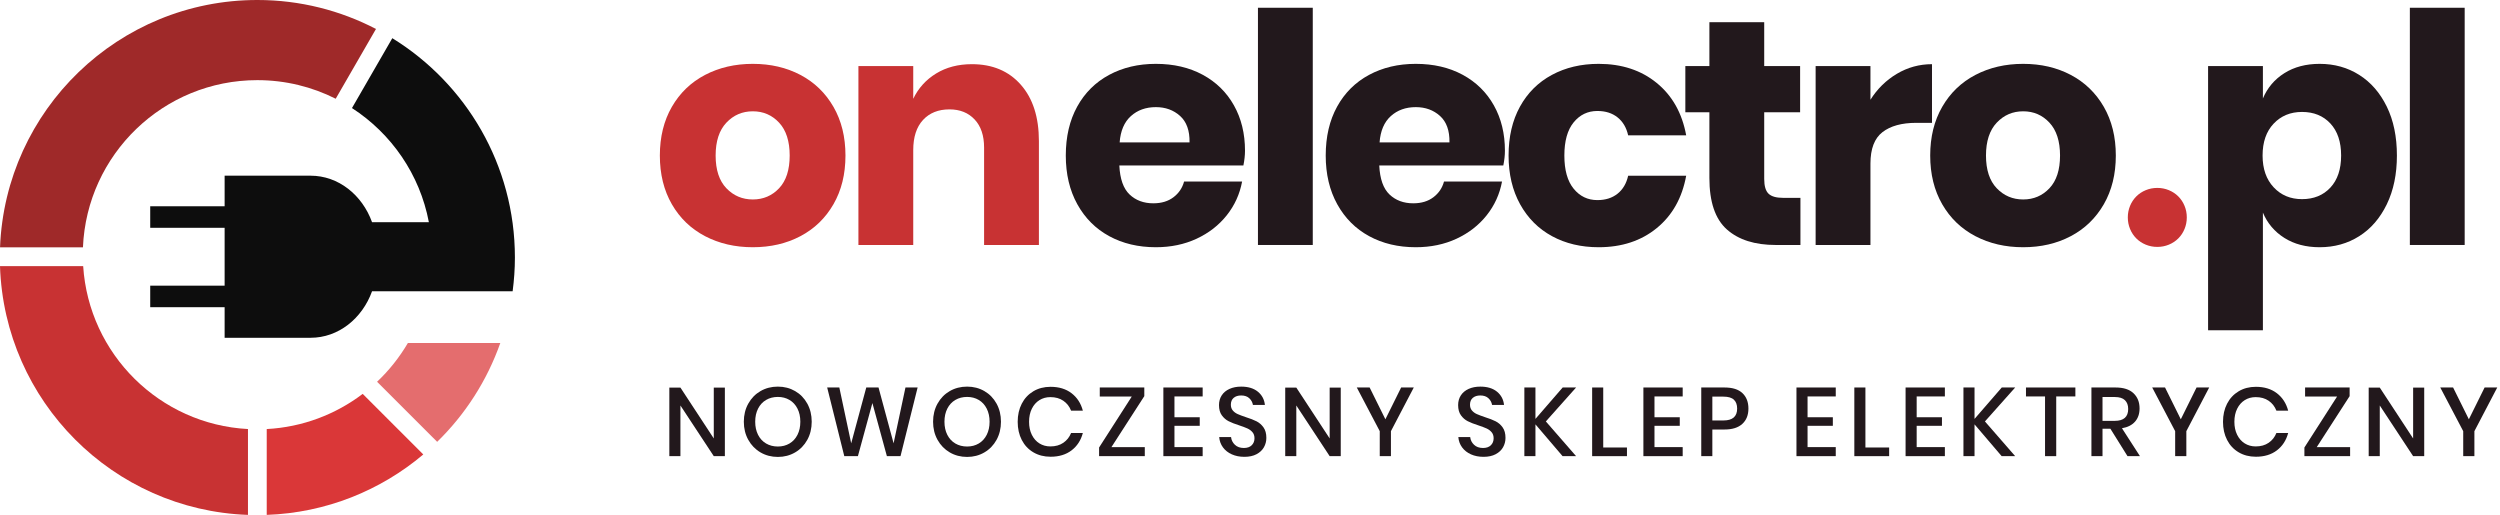 <?xml version="1.0" encoding="UTF-8" standalone="no"?>
<!DOCTYPE svg PUBLIC "-//W3C//DTD SVG 1.1//EN" "http://www.w3.org/Graphics/SVG/1.1/DTD/svg11.dtd">
<svg width="100%" height="100%" viewBox="0 0 1131 233" version="1.1" xmlns="http://www.w3.org/2000/svg" xmlns:xlink="http://www.w3.org/1999/xlink" xml:space="preserve" xmlns:serif="http://www.serif.com/" style="fill-rule:evenodd;clip-rule:evenodd;stroke-linejoin:round;stroke-miterlimit:1.414;">
    <g transform="matrix(1,0,0,1,-92.292,-383.502)">
        <g transform="matrix(1,0,0,1,10,100)">
            <g>
                <g id="onelectro.pl" transform="matrix(1.294,0,0,1.294,60.722,232.582)">
                    <g transform="matrix(1,0,0,1,244,125)">
                        <path d="M35.865,-63.325C42.067,-63.325 47.615,-62.036 52.509,-59.458C57.403,-56.88 61.251,-53.163 64.053,-48.306C66.855,-43.449 68.256,-37.771 68.256,-31.27C68.256,-24.769 66.855,-19.091 64.053,-14.234C61.251,-9.377 57.403,-5.66 52.509,-3.082C47.615,-0.504 42.067,0.785 35.865,0.785C29.664,0.785 24.097,-0.504 19.166,-3.082C14.234,-5.66 10.367,-9.377 7.565,-14.234C4.763,-19.091 3.362,-24.769 3.362,-31.27C3.362,-37.771 4.763,-43.449 7.565,-48.306C10.367,-53.163 14.234,-56.88 19.166,-59.458C24.097,-62.036 29.664,-63.325 35.865,-63.325ZM35.865,-46.737C32.204,-46.737 29.122,-45.411 26.619,-42.758C24.116,-40.106 22.864,-36.276 22.864,-31.27C22.864,-26.264 24.116,-22.453 26.619,-19.838C29.122,-17.223 32.204,-15.915 35.865,-15.915C39.527,-15.915 42.59,-17.223 45.056,-19.838C47.521,-22.453 48.754,-26.264 48.754,-31.27C48.754,-36.276 47.521,-40.106 45.056,-42.758C42.59,-45.411 39.527,-46.737 35.865,-46.737Z" style="fill:rgb(200,50,51);fill-rule:nonzero;"/>
                        <path d="M112.46,-63.213C119.633,-63.213 125.33,-60.822 129.552,-56.039C133.774,-51.257 135.885,-44.682 135.885,-36.314L135.885,0L116.719,0L116.719,-34.072C116.719,-38.256 115.617,-41.525 113.413,-43.879C111.209,-46.233 108.276,-47.409 104.615,-47.409C100.729,-47.409 97.647,-46.177 95.368,-43.711C93.089,-41.245 91.95,-37.733 91.95,-33.175L91.95,0L72.784,0L72.784,-62.54L91.95,-62.54L91.95,-51.108C93.743,-54.844 96.414,-57.795 99.963,-59.962C103.512,-62.129 107.678,-63.213 112.46,-63.213Z" style="fill:rgb(200,50,51);fill-rule:nonzero;"/>
                    </g>
                    <g transform="matrix(1,0,0,1,385.923,125)">
                        <path d="M66.015,-32.951C66.015,-31.382 65.828,-29.664 65.454,-27.796L22.08,-27.796C22.304,-23.088 23.499,-19.707 25.666,-17.652C27.833,-15.598 30.598,-14.57 33.96,-14.57C36.799,-14.57 39.153,-15.28 41.021,-16.7C42.889,-18.119 44.122,-19.95 44.72,-22.192L65.006,-22.192C64.184,-17.783 62.391,-13.842 59.626,-10.367C56.861,-6.893 53.35,-4.166 49.091,-2.186C44.832,-0.205 40.087,0.785 34.857,0.785C28.73,0.785 23.294,-0.504 18.549,-3.082C13.804,-5.66 10.087,-9.377 7.397,-14.234C4.707,-19.091 3.362,-24.769 3.362,-31.27C3.362,-37.845 4.689,-43.543 7.341,-48.362C9.994,-53.181 13.711,-56.88 18.493,-59.458C23.275,-62.036 28.73,-63.325 34.857,-63.325C41.058,-63.325 46.513,-62.054 51.22,-59.514C55.927,-56.973 59.57,-53.406 62.148,-48.81C64.726,-44.215 66.015,-38.929 66.015,-32.951ZM46.625,-35.865C46.7,-39.975 45.597,-43.057 43.319,-45.112C41.04,-47.167 38.219,-48.194 34.857,-48.194C31.345,-48.194 28.431,-47.148 26.114,-45.056C23.798,-42.964 22.491,-39.9 22.192,-35.865L46.625,-35.865Z" style="fill:rgb(34,24,28);fill-rule:nonzero;"/>
                        <rect x="70.543" y="-82.938" width="19.166" height="82.938" style="fill:rgb(34,24,28);fill-rule:nonzero;"/>
                        <path d="M156.888,-32.951C156.888,-31.382 156.701,-29.664 156.328,-27.796L112.953,-27.796C113.177,-23.088 114.373,-19.707 116.54,-17.652C118.707,-15.598 121.471,-14.57 124.834,-14.57C127.673,-14.57 130.027,-15.28 131.895,-16.7C133.763,-18.119 134.995,-19.95 135.593,-22.192L155.879,-22.192C155.058,-17.783 153.264,-13.842 150.5,-10.367C147.735,-6.893 144.223,-4.166 139.964,-2.186C135.705,-0.205 130.961,0.785 125.73,0.785C119.603,0.785 114.167,-0.504 109.423,-3.082C104.678,-5.66 100.961,-9.377 98.271,-14.234C95.581,-19.091 94.236,-24.769 94.236,-31.27C94.236,-37.845 95.562,-43.543 98.215,-48.362C100.867,-53.181 104.585,-56.88 109.367,-59.458C114.149,-62.036 119.603,-63.325 125.73,-63.325C131.932,-63.325 137.386,-62.054 142.094,-59.514C146.801,-56.973 150.444,-53.406 153.021,-48.81C155.599,-44.215 156.888,-38.929 156.888,-32.951ZM137.499,-35.865C137.573,-39.975 136.471,-43.057 134.192,-45.112C131.913,-47.167 129.093,-48.194 125.73,-48.194C122.218,-48.194 119.304,-47.148 116.988,-45.056C114.672,-42.964 113.364,-39.9 113.065,-35.865L137.499,-35.865Z" style="fill:rgb(34,24,28);fill-rule:nonzero;"/>
                        <path d="M189.66,-63.325C197.73,-63.325 204.492,-61.102 209.946,-56.656C215.401,-52.21 218.838,-46.102 220.258,-38.331L199.971,-38.331C199.374,-41.021 198.141,-43.113 196.273,-44.607C194.405,-46.102 192.051,-46.849 189.212,-46.849C185.849,-46.849 183.085,-45.523 180.918,-42.87C178.751,-40.218 177.668,-36.351 177.668,-31.27C177.668,-26.189 178.751,-22.322 180.918,-19.67C183.085,-17.017 185.849,-15.691 189.212,-15.691C192.051,-15.691 194.405,-16.438 196.273,-17.933C198.141,-19.427 199.374,-21.519 199.971,-24.209L220.258,-24.209C218.838,-16.438 215.401,-10.33 209.946,-5.884C204.492,-1.438 197.73,0.785 189.66,0.785C183.533,0.785 178.097,-0.504 173.353,-3.082C168.608,-5.66 164.891,-9.377 162.201,-14.234C159.511,-19.091 158.166,-24.769 158.166,-31.27C158.166,-37.845 159.492,-43.543 162.145,-48.362C164.797,-53.181 168.515,-56.88 173.297,-59.458C178.079,-62.036 183.533,-63.325 189.66,-63.325Z" style="fill:rgb(34,24,28);fill-rule:nonzero;"/>
                        <path d="M260.203,-16.476L260.203,0L251.573,0C244.25,0 238.553,-1.812 234.48,-5.436C230.408,-9.06 228.372,-15.056 228.372,-23.425L228.372,-46.401L219.966,-46.401L219.966,-62.54L228.372,-62.54L228.372,-77.895L247.538,-77.895L247.538,-62.54L260.091,-62.54L260.091,-46.401L247.538,-46.401L247.538,-23.088C247.538,-20.623 248.042,-18.904 249.051,-17.933C250.059,-16.961 251.759,-16.476 254.15,-16.476L260.203,-16.476Z" style="fill:rgb(34,24,28);fill-rule:nonzero;"/>
                        <path d="M284.681,-50.772C287.072,-54.582 290.154,-57.609 293.927,-59.85C297.701,-62.092 301.791,-63.213 306.2,-63.213L306.2,-42.702L300.708,-42.702C295.627,-42.702 291.686,-41.619 288.884,-39.452C286.082,-37.285 284.681,-33.624 284.681,-28.468L284.681,0L265.515,0L265.515,-62.54L284.681,-62.54L284.681,-50.772Z" style="fill:rgb(34,24,28);fill-rule:nonzero;"/>
                        <path d="M338.075,-63.325C344.277,-63.325 349.825,-62.036 354.719,-59.458C359.613,-56.88 363.461,-53.163 366.263,-48.306C369.065,-43.449 370.466,-37.771 370.466,-31.27C370.466,-24.769 369.065,-19.091 366.263,-14.234C363.461,-9.377 359.613,-5.66 354.719,-3.082C349.825,-0.504 344.277,0.785 338.075,0.785C331.873,0.785 326.307,-0.504 321.375,-3.082C316.444,-5.66 312.577,-9.377 309.775,-14.234C306.973,-19.091 305.572,-24.769 305.572,-31.27C305.572,-37.771 306.973,-43.449 309.775,-48.306C312.577,-53.163 316.444,-56.88 321.375,-59.458C326.307,-62.036 331.873,-63.325 338.075,-63.325ZM338.075,-46.737C334.414,-46.737 331.332,-45.411 328.829,-42.758C326.325,-40.106 325.074,-36.276 325.074,-31.27C325.074,-26.264 326.325,-22.453 328.829,-19.838C331.332,-17.223 334.414,-15.915 338.075,-15.915C341.736,-15.915 344.8,-17.223 347.266,-19.838C349.731,-22.453 350.964,-26.264 350.964,-31.27C350.964,-36.276 349.731,-40.106 347.266,-42.758C344.8,-45.411 341.736,-46.737 338.075,-46.737Z" style="fill:rgb(34,24,28);fill-rule:nonzero;"/>
                        <path d="M374.658,-9.639C374.658,-11.058 374.919,-12.403 375.442,-13.674C375.965,-14.944 376.694,-16.046 377.628,-16.98C378.562,-17.914 379.664,-18.642 380.934,-19.166C382.204,-19.689 383.549,-19.95 384.969,-19.95C386.389,-19.95 387.734,-19.689 389.004,-19.166C390.274,-18.642 391.376,-17.914 392.31,-16.98C393.244,-16.046 393.973,-14.944 394.496,-13.674C395.019,-12.403 395.28,-11.058 395.28,-9.639C395.28,-8.219 395.019,-6.874 394.496,-5.604C393.973,-4.334 393.244,-3.232 392.31,-2.298C391.376,-1.364 390.274,-0.635 389.004,-0.112C387.734,0.411 386.389,0.672 384.969,0.672C383.549,0.672 382.204,0.411 380.934,-0.112C379.664,-0.635 378.562,-1.364 377.628,-2.298C376.694,-3.232 375.965,-4.334 375.442,-5.604C374.919,-6.874 374.658,-8.219 374.658,-9.639Z" style="fill:rgb(200,50,51);fill-rule:nonzero;"/>
                        <path d="M441.726,-63.325C446.881,-63.325 451.495,-62.036 455.568,-59.458C459.64,-56.88 462.853,-53.181 465.206,-48.362C467.56,-43.543 468.737,-37.845 468.737,-31.27C468.737,-24.769 467.56,-19.091 465.206,-14.234C462.853,-9.377 459.64,-5.66 455.568,-3.082C451.495,-0.504 446.881,0.785 441.726,0.785C436.944,0.785 432.834,-0.299 429.397,-2.466C425.96,-4.633 423.457,-7.584 421.888,-11.32L421.888,29.813L402.722,29.813L402.722,-62.54L421.888,-62.54L421.888,-51.22C423.457,-54.956 425.96,-57.907 429.397,-60.074C432.834,-62.241 436.944,-63.325 441.726,-63.325ZM435.561,-46.513C431.527,-46.513 428.22,-45.149 425.642,-42.422C423.065,-39.695 421.776,-35.977 421.776,-31.27C421.776,-26.637 423.065,-22.939 425.642,-20.174C428.22,-17.41 431.527,-16.027 435.561,-16.027C439.671,-16.027 442.977,-17.372 445.48,-20.062C447.983,-22.752 449.235,-26.488 449.235,-31.27C449.235,-36.052 447.983,-39.788 445.48,-42.478C442.977,-45.168 439.671,-46.513 435.561,-46.513Z" style="fill:rgb(34,24,28);fill-rule:nonzero;"/>
                        <rect x="473.265" y="-82.938" width="19.166" height="82.938" style="fill:rgb(34,24,28);fill-rule:nonzero;"/>
                    </g>
                </g>
                <g transform="matrix(1.294,0,0,1.294,382.064,489.865)">
                    <path d="M21.76,0L17.884,0L6.222,-17.714L6.222,0L2.346,0L2.346,-23.97L6.222,-23.97L17.884,-6.188L17.884,-23.97L21.76,-23.97L21.76,0Z" style="fill:rgb(34,24,28);fill-rule:nonzero;"/>
                    <path d="M40.29,-24.31C42.511,-24.31 44.523,-23.789 46.325,-22.746C48.127,-21.703 49.544,-20.247 50.575,-18.377C51.606,-16.507 52.122,-14.393 52.122,-12.036C52.122,-9.679 51.606,-7.565 50.575,-5.695C49.544,-3.825 48.127,-2.363 46.325,-1.309C44.523,-0.255 42.511,0.272 40.29,0.272C38.046,0.272 36.023,-0.255 34.221,-1.309C32.419,-2.363 30.997,-3.825 29.954,-5.695C28.911,-7.565 28.39,-9.679 28.39,-12.036C28.39,-14.393 28.911,-16.507 29.954,-18.377C30.997,-20.247 32.419,-21.703 34.221,-22.746C36.023,-23.789 38.046,-24.31 40.29,-24.31ZM40.29,-20.706C38.749,-20.706 37.377,-20.355 36.176,-19.652C34.975,-18.949 34.04,-17.941 33.371,-16.626C32.702,-15.311 32.368,-13.781 32.368,-12.036C32.368,-10.291 32.702,-8.761 33.371,-7.446C34.04,-6.131 34.975,-5.123 36.176,-4.42C37.377,-3.717 38.749,-3.366 40.29,-3.366C41.809,-3.366 43.163,-3.717 44.353,-4.42C45.543,-5.123 46.472,-6.131 47.141,-7.446C47.81,-8.761 48.144,-10.291 48.144,-12.036C48.144,-13.781 47.81,-15.311 47.141,-16.626C46.472,-17.941 45.543,-18.949 44.353,-19.652C43.163,-20.355 41.809,-20.706 40.29,-20.706Z" style="fill:rgb(34,24,28);fill-rule:nonzero;"/>
                    <path d="M89.148,-24.004L83.164,0L78.404,0L73.338,-18.564L68.272,0L63.512,0L57.528,-24.004L61.778,-24.004L65.926,-4.488L71.196,-24.004L75.48,-24.004L80.75,-4.488L84.898,-24.004L89.148,-24.004Z" style="fill:rgb(34,24,28);fill-rule:nonzero;"/>
                    <path d="M106.454,-24.31C108.675,-24.31 110.687,-23.789 112.489,-22.746C114.291,-21.703 115.708,-20.247 116.739,-18.377C117.77,-16.507 118.286,-14.393 118.286,-12.036C118.286,-9.679 117.77,-7.565 116.739,-5.695C115.708,-3.825 114.291,-2.363 112.489,-1.309C110.687,-0.255 108.675,0.272 106.454,0.272C104.21,0.272 102.187,-0.255 100.385,-1.309C98.583,-2.363 97.161,-3.825 96.118,-5.695C95.075,-7.565 94.554,-9.679 94.554,-12.036C94.554,-14.393 95.075,-16.507 96.118,-18.377C97.161,-20.247 98.583,-21.703 100.385,-22.746C102.187,-23.789 104.21,-24.31 106.454,-24.31ZM106.454,-20.706C104.913,-20.706 103.541,-20.355 102.34,-19.652C101.139,-18.949 100.204,-17.941 99.535,-16.626C98.866,-15.311 98.532,-13.781 98.532,-12.036C98.532,-10.291 98.866,-8.761 99.535,-7.446C100.204,-6.131 101.139,-5.123 102.34,-4.42C103.541,-3.717 104.913,-3.366 106.454,-3.366C107.973,-3.366 109.327,-3.717 110.517,-4.42C111.707,-5.123 112.636,-6.131 113.305,-7.446C113.974,-8.761 114.308,-10.291 114.308,-12.036C114.308,-13.781 113.974,-15.311 113.305,-16.626C112.636,-17.941 111.707,-18.949 110.517,-19.652C109.327,-20.355 107.973,-20.706 106.454,-20.706Z" style="fill:rgb(34,24,28);fill-rule:nonzero;"/>
                    <path d="M135.626,-24.242C138.573,-24.242 141.021,-23.494 142.97,-21.998C144.919,-20.502 146.234,-18.473 146.914,-15.912L142.8,-15.912C142.233,-17.363 141.332,-18.513 140.097,-19.363C138.862,-20.213 137.349,-20.638 135.558,-20.638C134.13,-20.638 132.855,-20.287 131.733,-19.584C130.611,-18.881 129.727,-17.878 129.081,-16.575C128.435,-15.272 128.112,-13.747 128.112,-12.002C128.112,-10.279 128.435,-8.766 129.081,-7.463C129.727,-6.16 130.611,-5.157 131.733,-4.454C132.855,-3.751 134.13,-3.4 135.558,-3.4C137.349,-3.4 138.862,-3.825 140.097,-4.675C141.332,-5.525 142.233,-6.664 142.8,-8.092L146.914,-8.092C146.234,-5.531 144.919,-3.508 142.97,-2.023C141.021,-0.538 138.573,0.204 135.626,0.204C133.359,0.204 131.353,-0.312 129.608,-1.343C127.863,-2.374 126.514,-3.814 125.562,-5.661C124.61,-7.508 124.134,-9.622 124.134,-12.002C124.134,-14.382 124.61,-16.496 125.562,-18.343C126.514,-20.19 127.863,-21.635 129.608,-22.678C131.353,-23.721 133.359,-24.242 135.626,-24.242Z" style="fill:rgb(34,24,28);fill-rule:nonzero;"/>
                    <path d="M156.91,-3.162L168.572,-3.162L168.572,0L152.592,0L152.592,-3.026L164.016,-20.842L152.83,-20.842L152.83,-24.004L168.402,-24.004L168.402,-20.978L156.91,-3.162Z" style="fill:rgb(34,24,28);fill-rule:nonzero;"/>
                    <path d="M178.942,-20.876L178.942,-13.6L187.782,-13.6L187.782,-10.608L178.942,-10.608L178.942,-3.162L188.802,-3.162L188.802,0L175.066,0L175.066,-24.004L188.802,-24.004L188.802,-20.876L178.942,-20.876Z" style="fill:rgb(34,24,28);fill-rule:nonzero;"/>
                    <path d="M211.072,-6.392C211.072,-5.213 210.789,-4.12 210.222,-3.111C209.655,-2.102 208.794,-1.292 207.638,-0.68C206.482,-0.068 205.065,0.238 203.388,0.238C201.756,0.238 200.294,-0.051 199.002,-0.629C197.71,-1.207 196.679,-2.017 195.908,-3.06C195.137,-4.103 194.695,-5.304 194.582,-6.664L198.73,-6.664C198.843,-5.621 199.291,-4.726 200.073,-3.978C200.855,-3.23 201.903,-2.856 203.218,-2.856C204.397,-2.856 205.309,-3.173 205.955,-3.808C206.601,-4.443 206.924,-5.259 206.924,-6.256C206.924,-7.117 206.686,-7.826 206.21,-8.381C205.734,-8.936 205.145,-9.373 204.442,-9.69C203.739,-10.007 202.776,-10.37 201.552,-10.778C200.056,-11.254 198.838,-11.73 197.897,-12.206C196.956,-12.682 196.157,-13.373 195.5,-14.28C194.843,-15.187 194.514,-16.377 194.514,-17.85C194.514,-19.142 194.831,-20.275 195.466,-21.25C196.101,-22.225 197.007,-22.978 198.186,-23.511C199.365,-24.044 200.725,-24.31 202.266,-24.31C204.714,-24.31 206.658,-23.721 208.097,-22.542C209.536,-21.363 210.358,-19.822 210.562,-17.918L206.38,-17.918C206.221,-18.825 205.796,-19.601 205.105,-20.247C204.414,-20.893 203.467,-21.216 202.266,-21.216C201.178,-21.216 200.305,-20.938 199.648,-20.383C198.991,-19.828 198.662,-19.029 198.662,-17.986C198.662,-17.17 198.889,-16.496 199.342,-15.963C199.795,-15.43 200.368,-15.011 201.059,-14.705C201.75,-14.399 202.697,-14.042 203.898,-13.634C205.417,-13.158 206.658,-12.676 207.621,-12.189C208.584,-11.702 209.4,-10.993 210.069,-10.064C210.738,-9.135 211.072,-7.911 211.072,-6.392Z" style="fill:rgb(34,24,28);fill-rule:nonzero;"/>
                    <path d="M237.082,0L233.206,0L221.544,-17.714L221.544,0L217.668,0L217.668,-23.97L221.544,-23.97L233.206,-6.188L233.206,-23.97L237.082,-23.97L237.082,0Z" style="fill:rgb(34,24,28);fill-rule:nonzero;"/>
                    <path d="M262.616,-24.004L254.626,-8.738L254.626,0L250.716,0L250.716,-8.738L242.692,-24.004L247.18,-24.004L252.688,-12.886L258.196,-24.004L262.616,-24.004Z" style="fill:rgb(34,24,28);fill-rule:nonzero;"/>
                    <path d="M294.678,-6.392C294.678,-5.213 294.395,-4.12 293.828,-3.111C293.261,-2.102 292.4,-1.292 291.244,-0.68C290.088,-0.068 288.671,0.238 286.994,0.238C285.362,0.238 283.9,-0.051 282.608,-0.629C281.316,-1.207 280.285,-2.017 279.514,-3.06C278.743,-4.103 278.301,-5.304 278.188,-6.664L282.336,-6.664C282.449,-5.621 282.897,-4.726 283.679,-3.978C284.461,-3.23 285.509,-2.856 286.824,-2.856C288.003,-2.856 288.915,-3.173 289.561,-3.808C290.207,-4.443 290.53,-5.259 290.53,-6.256C290.53,-7.117 290.292,-7.826 289.816,-8.381C289.34,-8.936 288.751,-9.373 288.048,-9.69C287.345,-10.007 286.382,-10.37 285.158,-10.778C283.662,-11.254 282.444,-11.73 281.503,-12.206C280.562,-12.682 279.763,-13.373 279.106,-14.28C278.449,-15.187 278.12,-16.377 278.12,-17.85C278.12,-19.142 278.437,-20.275 279.072,-21.25C279.707,-22.225 280.613,-22.978 281.792,-23.511C282.971,-24.044 284.331,-24.31 285.872,-24.31C288.32,-24.31 290.264,-23.721 291.703,-22.542C293.142,-21.363 293.964,-19.822 294.168,-17.918L289.986,-17.918C289.827,-18.825 289.402,-19.601 288.711,-20.247C288.02,-20.893 287.073,-21.216 285.872,-21.216C284.784,-21.216 283.911,-20.938 283.254,-20.383C282.597,-19.828 282.268,-19.029 282.268,-17.986C282.268,-17.17 282.495,-16.496 282.948,-15.963C283.401,-15.43 283.974,-15.011 284.665,-14.705C285.356,-14.399 286.303,-14.042 287.504,-13.634C289.023,-13.158 290.264,-12.676 291.227,-12.189C292.19,-11.702 293.006,-10.993 293.675,-10.064C294.344,-9.135 294.678,-7.911 294.678,-6.392Z" style="fill:rgb(34,24,28);fill-rule:nonzero;"/>
                    <path d="M308.788,-12.138L319.362,0L314.636,0L305.15,-11.118L305.15,0L301.274,0L301.274,-24.004L305.15,-24.004L305.15,-13.022L314.67,-24.004L319.362,-24.004L308.788,-12.138Z" style="fill:rgb(34,24,28);fill-rule:nonzero;"/>
                    <path d="M328.848,-3.026L337.144,-3.026L337.144,0L324.972,0L324.972,-24.004L328.848,-24.004L328.848,-3.026Z" style="fill:rgb(34,24,28);fill-rule:nonzero;"/>
                    <path d="M346.766,-20.876L346.766,-13.6L355.606,-13.6L355.606,-10.608L346.766,-10.608L346.766,-3.162L356.626,-3.162L356.626,0L342.89,0L342.89,-24.004L356.626,-24.004L356.626,-20.876L346.766,-20.876Z" style="fill:rgb(34,24,28);fill-rule:nonzero;"/>
                    <path d="M366.996,-9.316L366.996,0L363.12,0L363.12,-24.004L371.28,-24.004C374.045,-24.004 376.125,-23.347 377.519,-22.032C378.913,-20.717 379.61,-18.915 379.61,-16.626C379.61,-14.359 378.896,-12.574 377.468,-11.271C376.04,-9.968 373.977,-9.316 371.28,-9.316L366.996,-9.316ZM370.872,-12.478C374.068,-12.478 375.666,-13.861 375.666,-16.626C375.666,-17.986 375.286,-19.023 374.527,-19.737C373.768,-20.451 372.549,-20.808 370.872,-20.808L366.996,-20.808L366.996,-12.478L370.872,-12.478Z" style="fill:rgb(34,24,28);fill-rule:nonzero;"/>
                    <path d="M400.282,-20.876L400.282,-13.6L409.122,-13.6L409.122,-10.608L400.282,-10.608L400.282,-3.162L410.142,-3.162L410.142,0L396.406,0L396.406,-24.004L410.142,-24.004L410.142,-20.876L400.282,-20.876Z" style="fill:rgb(34,24,28);fill-rule:nonzero;"/>
                    <path d="M420.512,-3.026L428.808,-3.026L428.808,0L416.636,0L416.636,-24.004L420.512,-24.004L420.512,-3.026Z" style="fill:rgb(34,24,28);fill-rule:nonzero;"/>
                    <path d="M438.43,-20.876L438.43,-13.6L447.27,-13.6L447.27,-10.608L438.43,-10.608L438.43,-3.162L448.29,-3.162L448.29,0L434.554,0L434.554,-24.004L448.29,-24.004L448.29,-20.876L438.43,-20.876Z" style="fill:rgb(34,24,28);fill-rule:nonzero;"/>
                    <path d="M462.298,-12.138L472.872,0L468.146,0L458.66,-11.118L458.66,0L454.784,0L454.784,-24.004L458.66,-24.004L458.66,-13.022L468.18,-24.004L472.872,-24.004L462.298,-12.138Z" style="fill:rgb(34,24,28);fill-rule:nonzero;"/>
                    <path d="M493.918,-24.004L493.918,-20.876L487.22,-20.876L487.22,0L483.31,0L483.31,-20.876L476.646,-20.876L476.646,-24.004L493.918,-24.004Z" style="fill:rgb(34,24,28);fill-rule:nonzero;"/>
                    <path d="M512.142,0L506.158,-9.588L503.404,-9.588L503.404,0L499.528,0L499.528,-24.004L507.994,-24.004C510.737,-24.004 512.816,-23.335 514.233,-21.998C515.65,-20.661 516.358,-18.893 516.358,-16.694C516.358,-14.813 515.831,-13.271 514.777,-12.07C513.723,-10.869 512.199,-10.098 510.204,-9.758L516.494,0L512.142,0ZM503.404,-12.342L507.688,-12.342C510.816,-12.342 512.38,-13.725 512.38,-16.49C512.38,-17.805 512,-18.83 511.241,-19.567C510.482,-20.304 509.297,-20.672 507.688,-20.672L503.404,-20.672L503.404,-12.342Z" style="fill:rgb(34,24,28);fill-rule:nonzero;"/>
                    <path d="M540.702,-24.004L532.712,-8.738L532.712,0L528.802,0L528.802,-8.738L520.778,-24.004L525.266,-24.004L530.774,-12.886L536.282,-24.004L540.702,-24.004Z" style="fill:rgb(34,24,28);fill-rule:nonzero;"/>
                    <path d="M557.022,-24.242C559.969,-24.242 562.417,-23.494 564.366,-21.998C566.315,-20.502 567.63,-18.473 568.31,-15.912L564.196,-15.912C563.629,-17.363 562.728,-18.513 561.493,-19.363C560.258,-20.213 558.745,-20.638 556.954,-20.638C555.526,-20.638 554.251,-20.287 553.129,-19.584C552.007,-18.881 551.123,-17.878 550.477,-16.575C549.831,-15.272 549.508,-13.747 549.508,-12.002C549.508,-10.279 549.831,-8.766 550.477,-7.463C551.123,-6.16 552.007,-5.157 553.129,-4.454C554.251,-3.751 555.526,-3.4 556.954,-3.4C558.745,-3.4 560.258,-3.825 561.493,-4.675C562.728,-5.525 563.629,-6.664 564.196,-8.092L568.31,-8.092C567.63,-5.531 566.315,-3.508 564.366,-2.023C562.417,-0.538 559.969,0.204 557.022,0.204C554.755,0.204 552.749,-0.312 551.004,-1.343C549.259,-2.374 547.91,-3.814 546.958,-5.661C546.006,-7.508 545.53,-9.622 545.53,-12.002C545.53,-14.382 546.006,-16.496 546.958,-18.343C547.91,-20.19 549.259,-21.635 551.004,-22.678C552.749,-23.721 554.755,-24.242 557.022,-24.242Z" style="fill:rgb(34,24,28);fill-rule:nonzero;"/>
                    <path d="M578.306,-3.162L589.968,-3.162L589.968,0L573.988,0L573.988,-3.026L585.412,-20.842L574.226,-20.842L574.226,-24.004L589.798,-24.004L589.798,-20.978L578.306,-3.162Z" style="fill:rgb(34,24,28);fill-rule:nonzero;"/>
                    <path d="M615.876,0L612,0L600.338,-17.714L600.338,0L596.462,0L596.462,-23.97L600.338,-23.97L612,-6.188L612,-23.97L615.876,-23.97L615.876,0Z" style="fill:rgb(34,24,28);fill-rule:nonzero;"/>
                    <path d="M641.41,-24.004L633.42,-8.738L633.42,0L629.51,0L629.51,-8.738L621.486,-24.004L625.974,-24.004L631.482,-12.886L636.99,-24.004L641.41,-24.004Z" style="fill:rgb(34,24,28);fill-rule:nonzero;"/>
                </g>
                <g id="Znaczek" transform="matrix(1.291,0,0,1.291,81.861,282.345)">
                    <path id="Fill-1" d="M87.23,151.244C56.295,149.607 31.467,124.99 29.479,94.149L0.334,94.149C1.881,141.512 39.902,179.632 87.23,181.329L87.23,151.244" style="fill:rgb(200,50,51);"/>
                    <path id="Fill-2" d="M29.402,87.578C30.756,54.991 57.593,28.981 90.513,28.981C100.393,28.981 109.715,31.336 117.974,35.495L132.087,11.047C119.644,4.574 105.514,0.896 90.516,0.896C41.868,0.896 2.228,39.388 0.348,87.578L29.402,87.578" style="fill:rgb(159,41,41);"/>
                    <path id="Fill-3" d="M127.431,138.923C117.987,146.085 106.404,150.578 93.802,151.247L93.802,181.327C114.675,180.58 133.731,172.738 148.663,160.152L127.431,138.923Z" style="fill:rgb(218,55,56);"/>
                    <path id="Fill-4" d="M150.347,102.971L179.974,102.971C180.482,99.102 180.771,95.161 180.771,91.152C180.771,58.651 163.585,30.172 137.81,14.279L123.675,38.761C137.482,47.687 147.458,62.014 150.62,78.754L130.708,78.754C127.259,69.206 118.92,62.462 109.163,62.462L79.048,62.462L79.048,73.178L52.975,73.178L52.975,80.715L79.048,80.715L79.048,101.009L52.975,101.009L52.975,108.546L79.048,108.546L79.048,119.262L109.163,119.262C118.92,119.262 127.259,112.519 130.708,102.971L150.347,102.971" style="fill:rgb(13,13,13);"/>
                    <path id="Fill-5" d="M132.468,134.67L153.528,155.725C163.362,146.133 170.994,134.308 175.656,121.081L143.275,121.081C140.319,126.108 136.689,130.693 132.468,134.67Z" style="fill:rgb(228,109,110);"/>
                </g>
            </g>
        </g>
    </g>
</svg>